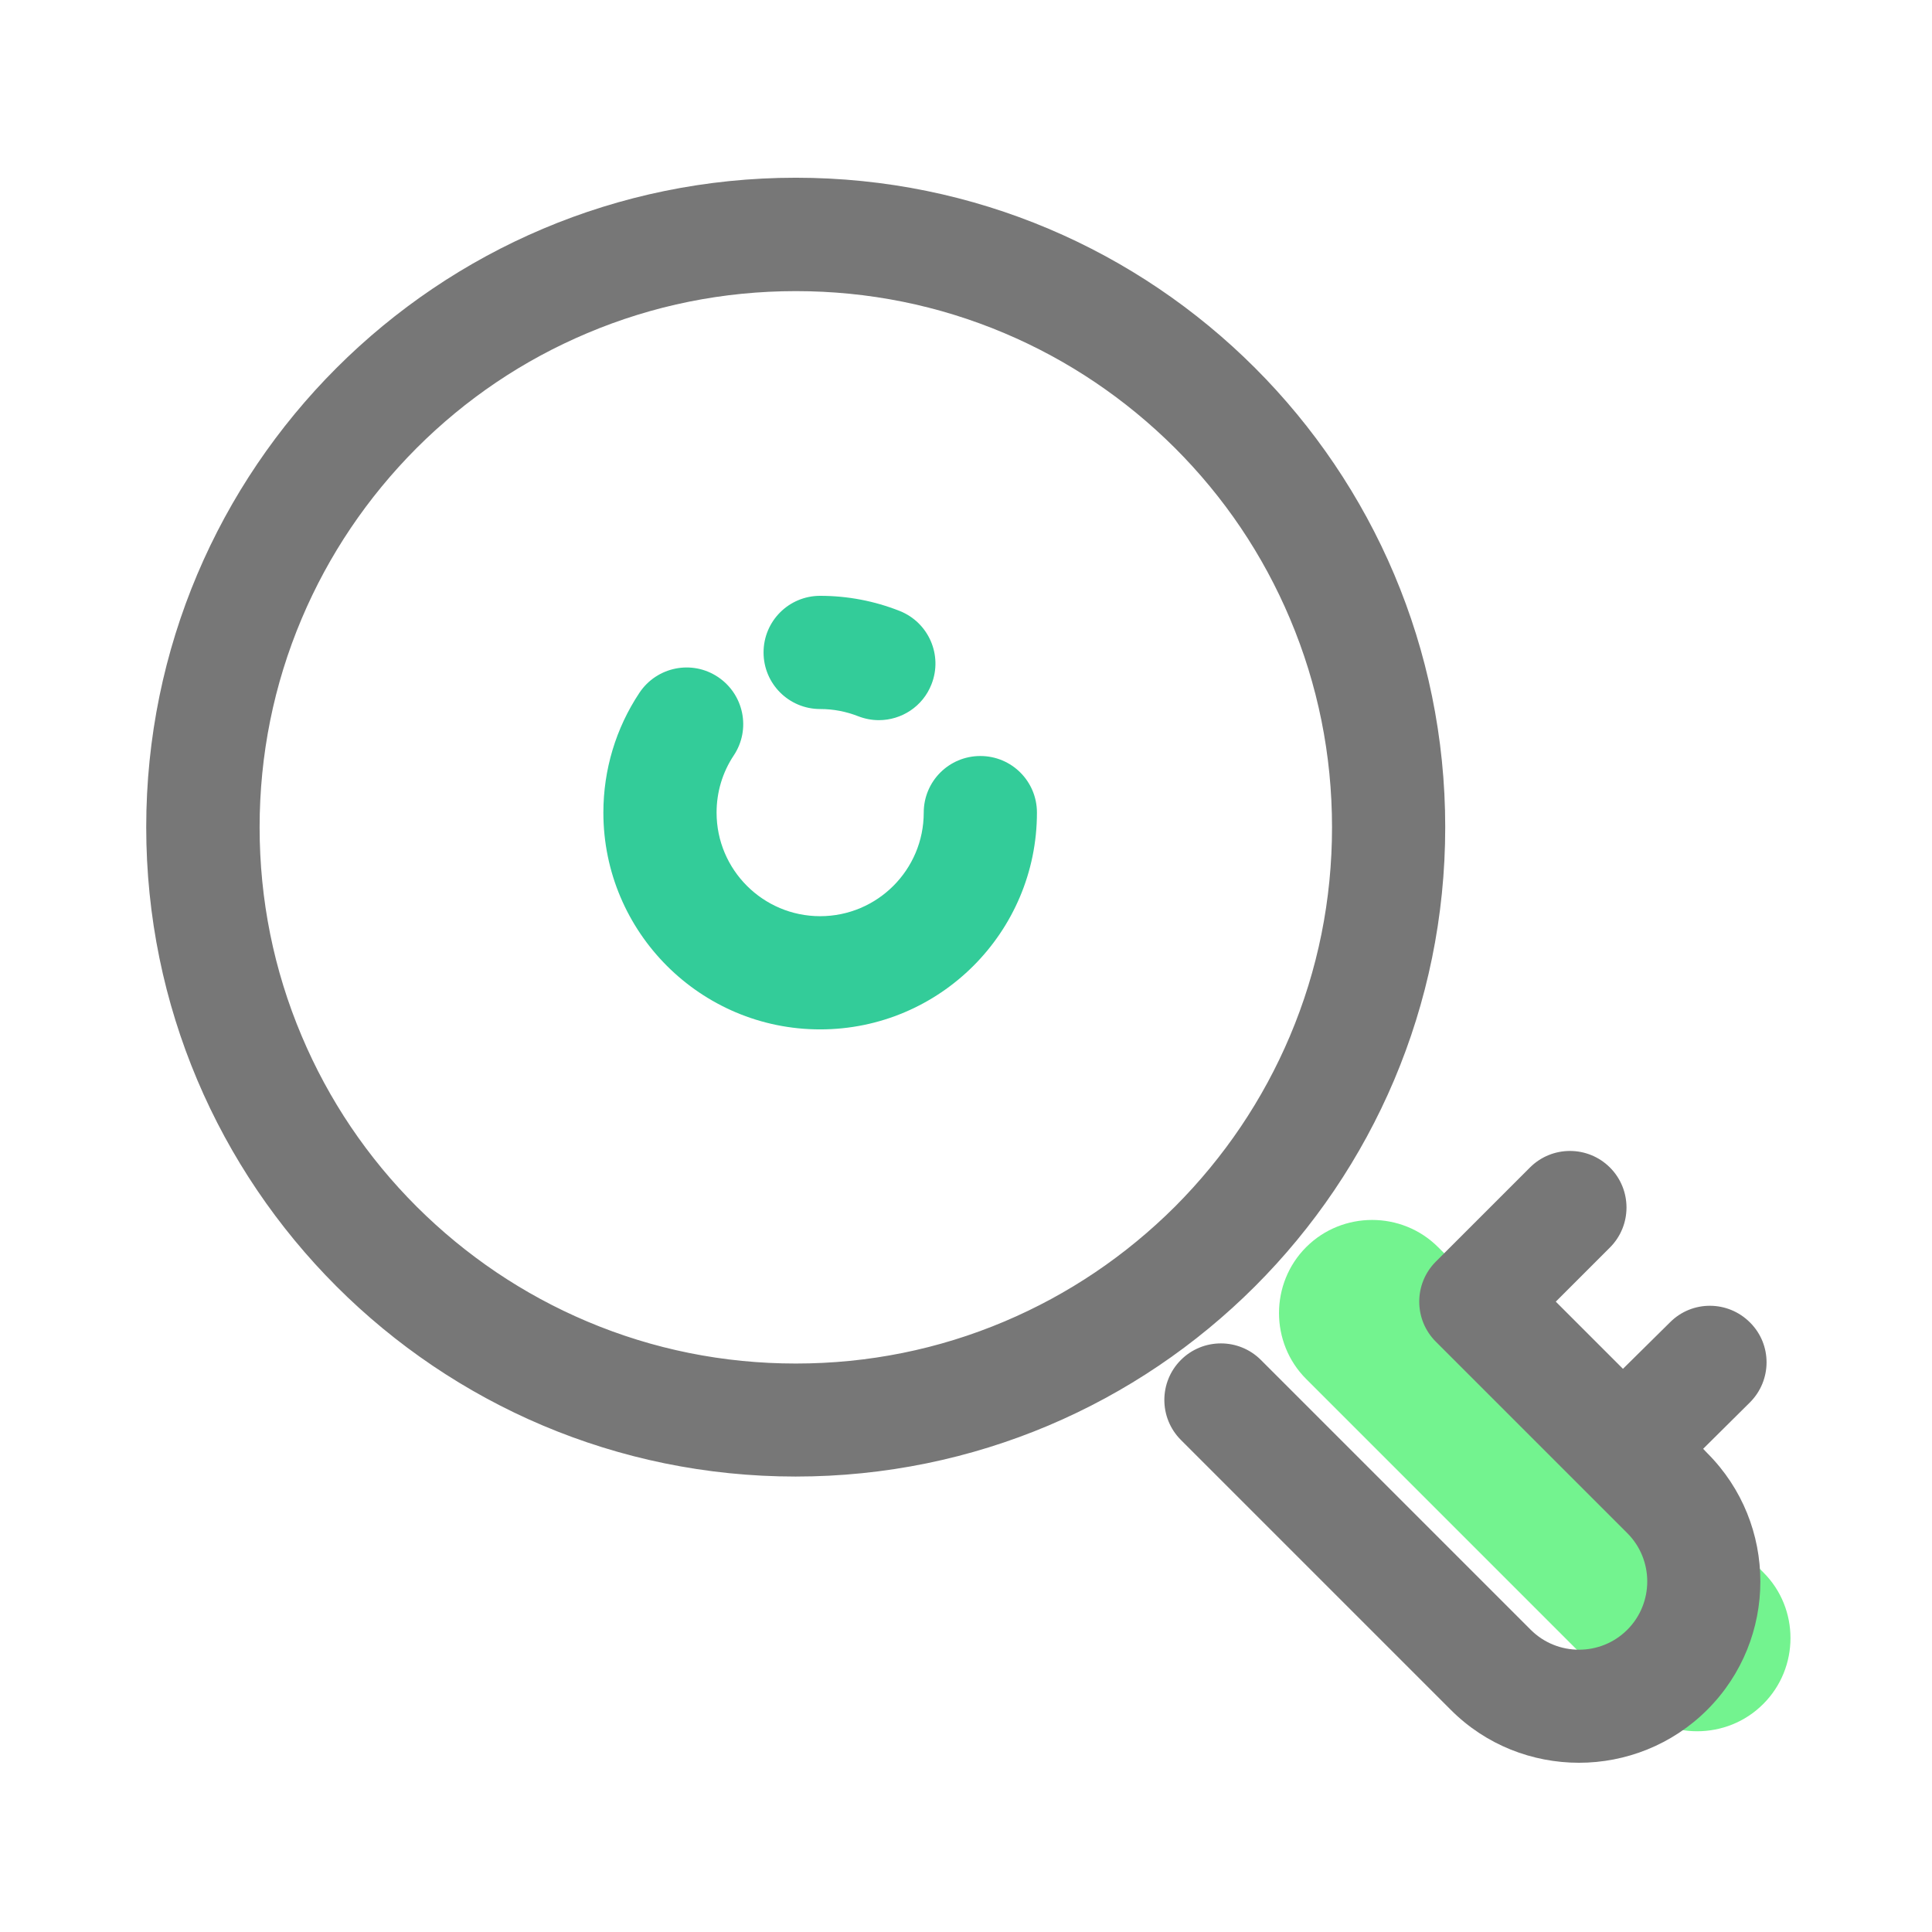 <svg xmlns="http://www.w3.org/2000/svg" width="800px" height="800px"
                            viewBox="0 0 1024 1024" class="icon" version="1.1">
                            <path class="greenish-glyph"
                                d="M934.5 903.2c-19.2 19.2-50.7 19.2-69.9 0L692.3 730.9c-19.2-19.2-19.2-50.7 0-69.9 19.2-19.2 50.7-19.2 69.9 0l172.4 172.4c19.2 19.1 19.2 50.6-0.1 69.8z"
                                fill="#73f38f" />
                            <path class="border-glyph"fill="#777777"
                                d="M766 438.4c0-190.1-154.1-344.2-344.2-344.2S77.5 248.3 77.5 438.4s154.1 344.2 344.2 344.2S766 628.6 766 438.4z m-233.6 262c-35 14.8-72.2 22.3-110.6 22.3s-75.6-7.5-110.6-22.3c-33.8-14.3-64.2-34.8-90.4-60.9-26.1-26.1-46.6-56.5-60.9-90.4-14.8-35-22.3-72.2-22.3-110.6s7.5-75.6 22.3-110.6c14.3-33.8 34.8-64.2 60.9-90.4 26.1-26.1 56.5-46.6 90.4-60.9 35-14.8 72.2-22.3 110.6-22.3s75.6 7.5 110.6 22.3c33.8 14.3 64.2 34.8 90.4 60.9 26.1 26.1 46.6 56.5 60.9 90.4 14.8 35 22.3 72.2 22.3 110.6s-7.5 75.6-22.3 110.6c-14.3 33.8-34.8 64.2-60.9 90.4-26.2 26.1-56.6 46.6-90.4 60.9zM902.7 767.9l24.7-24.5c11.8-11.7 11.9-30.7 0.2-42.4-11.7-11.8-30.7-11.9-42.4-0.2l-25 24.7-35.6-35.6 28.7-28.7c11.7-11.7 11.7-30.7 0-42.4s-30.7-11.7-42.4 0L761 668.7c-11.7 11.7-11.7 30.7 0 42.4l101.5 101.5c14.1 14.1 14.1 37.1 0 51.2-14.1 14.1-37.1 14.1-51.2 0l-143-143c-11.7-11.7-30.7-11.7-42.4 0s-11.7 30.7 0 42.4l143 143c18.7 18.8 43.4 28.1 68 28.1s49.3-9.4 68-28.1c37.5-37.5 37.5-98.5 0-136l-2.2-2.3z" />
                            <path
                                d="M434.7 375.8c7 0 13.7 1.3 20.1 3.8 3.6 1.4 7.3 2.1 11 2.1 12 0 23.3-7.2 27.9-19 6.1-15.4-1.5-32.8-16.9-38.9-13.4-5.3-27.6-8-42.1-8-16.6 0-30 13.4-30 30s13.4 30 30 30z"
                                fill="#33CC99" />
                            <path
                                d="M519.6 400.7c-16.6 0-30 13.4-30 30 0 30.3-24.6 54.9-54.9 54.9-30.3 0-54.9-24.6-54.9-54.9 0-10.8 3.1-21.3 9.1-30.3 9.2-13.8 5.4-32.4-8.4-41.6-13.8-9.2-32.4-5.4-41.6 8.4-12.5 18.8-19.1 40.8-19.1 63.5 0 63.4 51.5 114.9 114.9 114.9 63.4 0 114.9-51.5 114.9-114.9 0-16.6-13.4-30-30-30z"
                                fill="#33CC99" />
                        </svg>